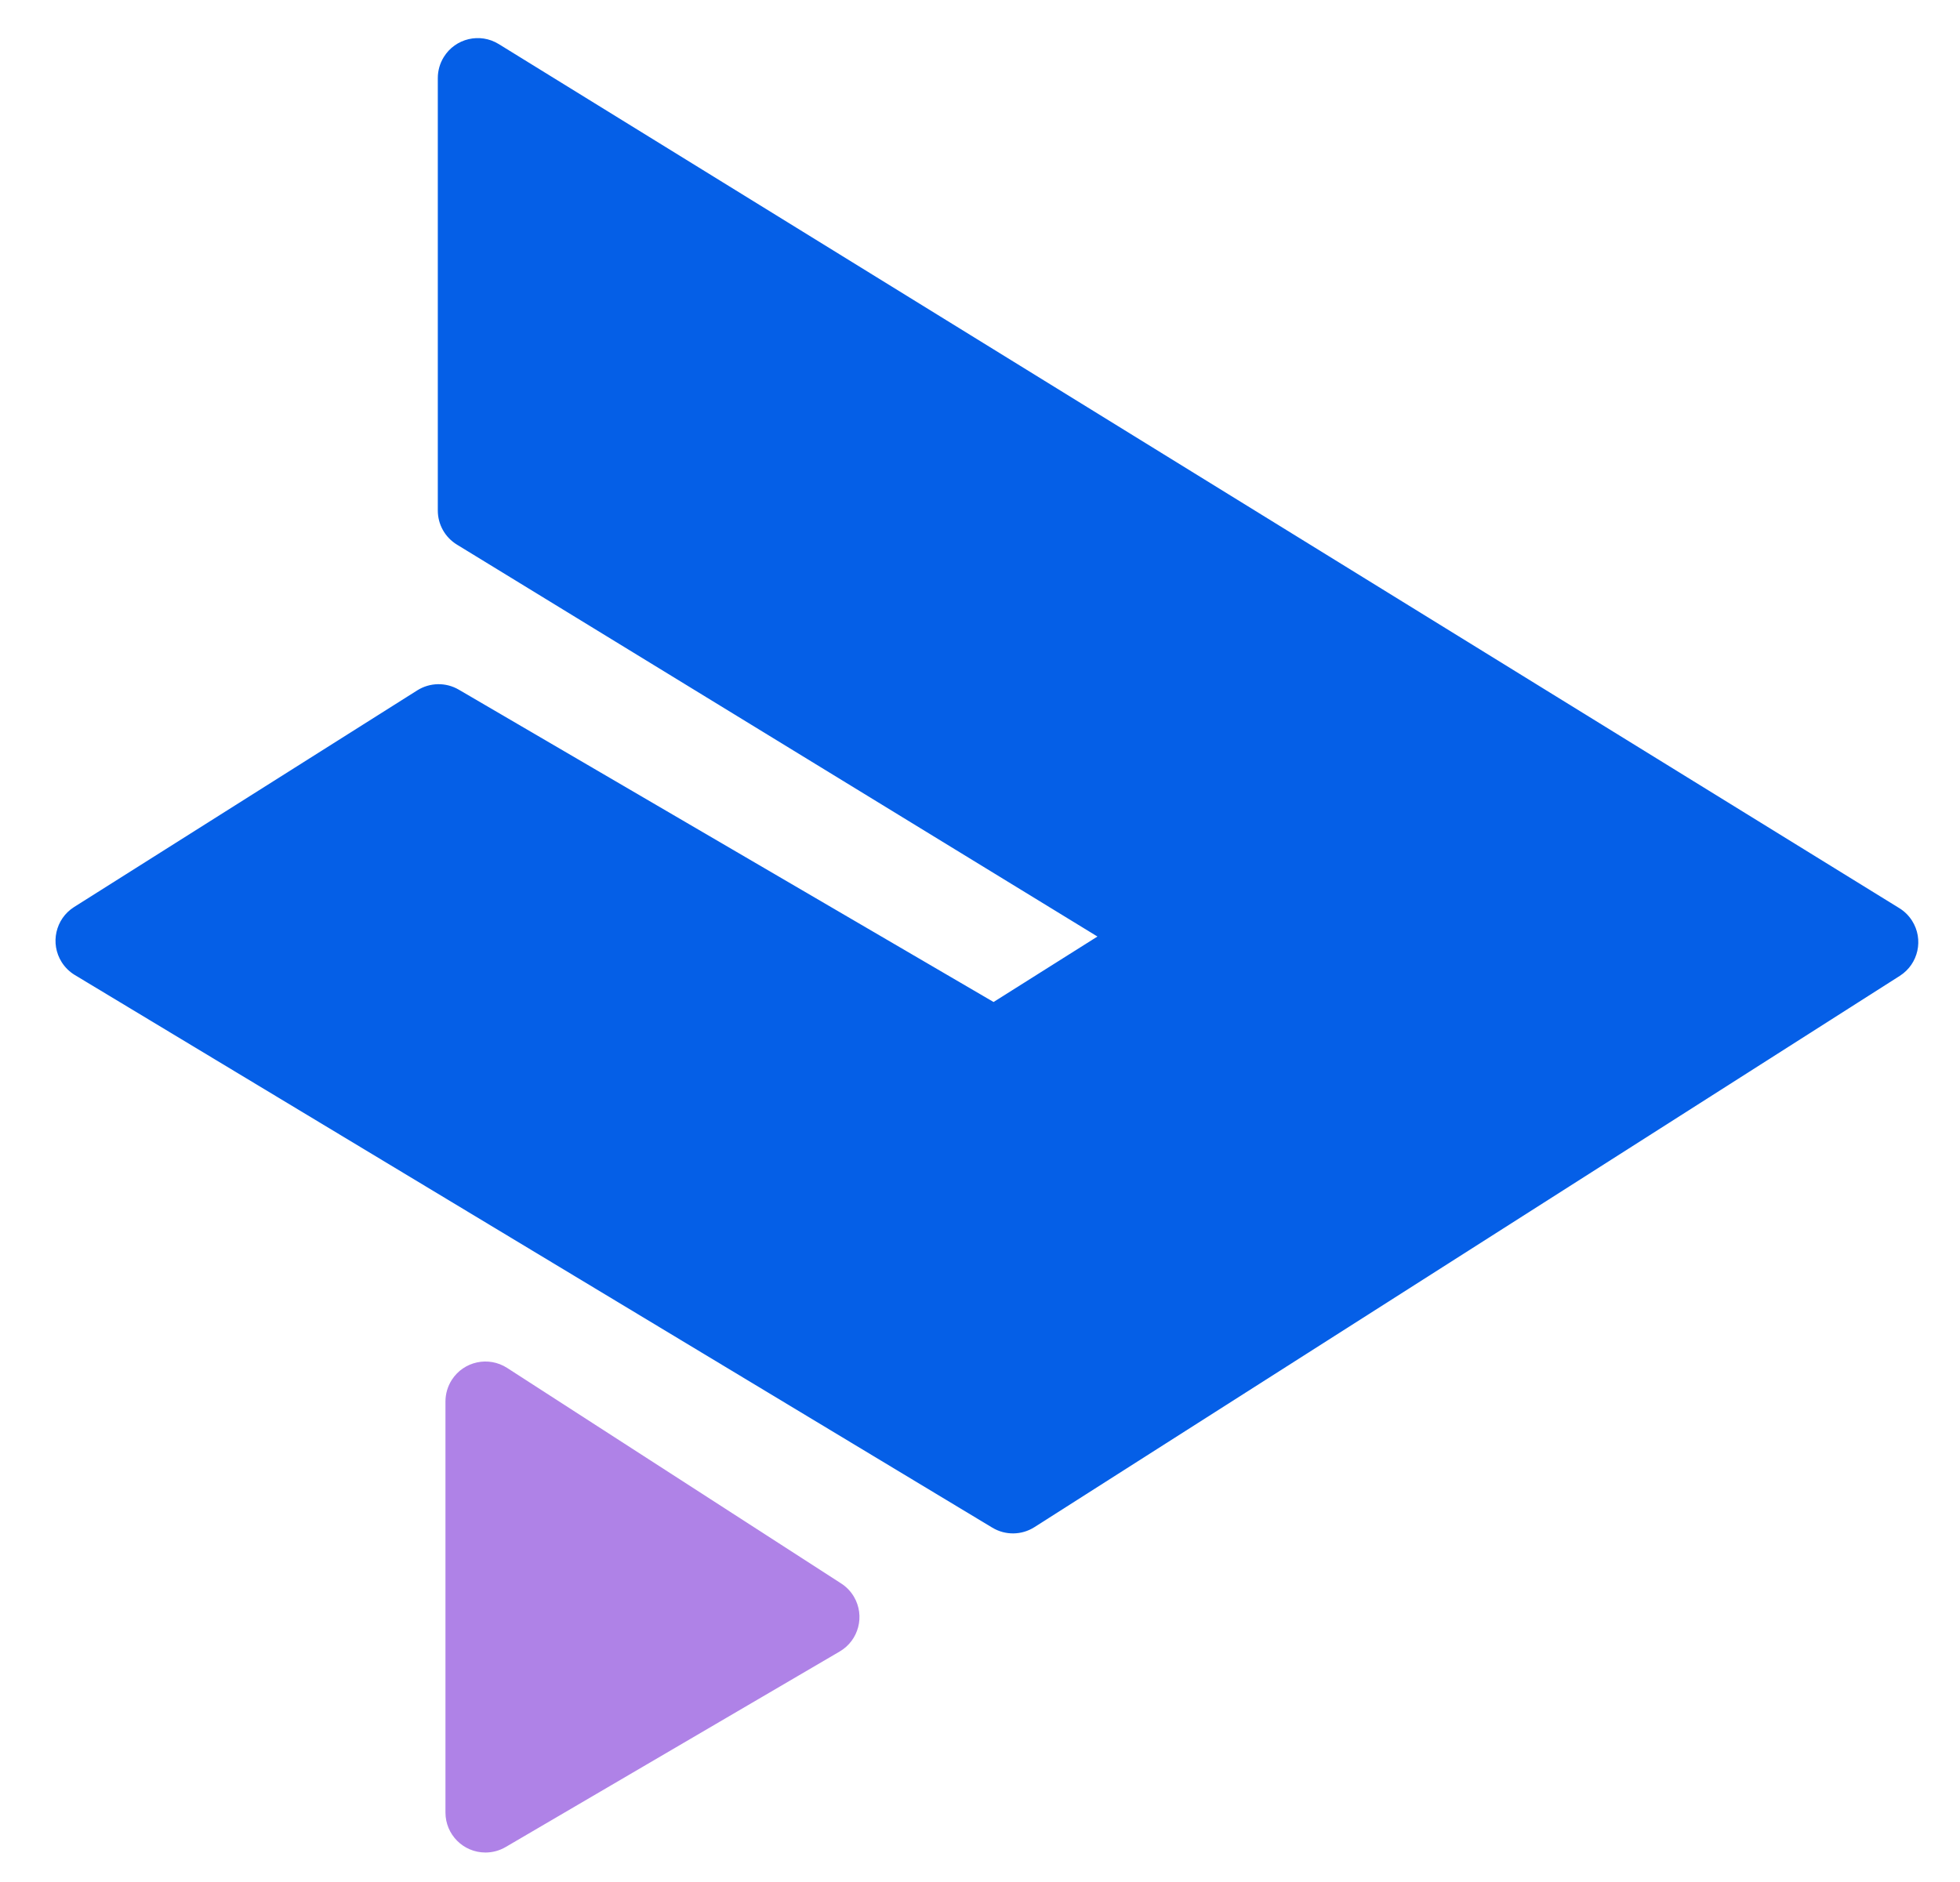 <?xml version="1.0" encoding="UTF-8"?>
<svg width="76px" height="73px" viewBox="0 0 76 73" version="1.1" xmlns="http://www.w3.org/2000/svg" xmlns:xlink="http://www.w3.org/1999/xlink">
    <title>开放平台（无字）</title>
    <g id="低空各产品标识设计✅" stroke="none" stroke-width="1" fill="none" fill-rule="evenodd">
        <g id="画板" transform="translate(-306, -650)" fill-rule="nonzero">
            <g id="开放平台（无字）" transform="translate(306.75, 650.25)">
                <g id="编组" transform="translate(-0, 0)">
                    <path d="M42.724,-5.65 L9.212,48.658 C8.762,49.386 8.988,50.341 9.717,50.79 C9.962,50.941 10.243,51.021 10.531,51.021 L27.303,51.021 C27.842,51.021 28.343,50.741 28.625,50.28 L43.825,25.443 L43.825,25.443 L46.364,29.471 L34.25,50.208 C33.958,50.708 33.969,51.328 34.278,51.818 L42.68,65.123 C43.137,65.846 44.094,66.062 44.818,65.605 C45.022,65.476 45.193,65.302 45.318,65.095 L66.751,29.519 C67.055,29.015 67.047,28.382 66.731,27.886 L45.35,-5.669 C44.89,-6.391 43.932,-6.603 43.21,-6.143 C43.013,-6.017 42.846,-5.849 42.724,-5.65 Z" id="路径-30" fill="#055FE7" transform="translate(37.5, 29.747) rotate(-270) translate(-37.5, -29.747)"></path>
                    <path d="M24.41,55.391 L16.05,68.345 C15.586,69.064 15.793,70.024 16.512,70.488 C16.763,70.649 17.054,70.735 17.353,70.735 L33.295,70.735 C34.151,70.735 34.845,70.041 34.845,69.185 C34.845,68.91 34.772,68.64 34.633,68.402 L27.049,55.449 C26.617,54.71 25.668,54.462 24.929,54.894 C24.719,55.017 24.541,55.187 24.41,55.391 Z" id="路径-31" fill="#AF82E7" transform="translate(25.253, 62.005) rotate(-270) translate(-25.253, -62.005)"></path>
                </g>
            </g>
        </g>
    </g>
</svg>